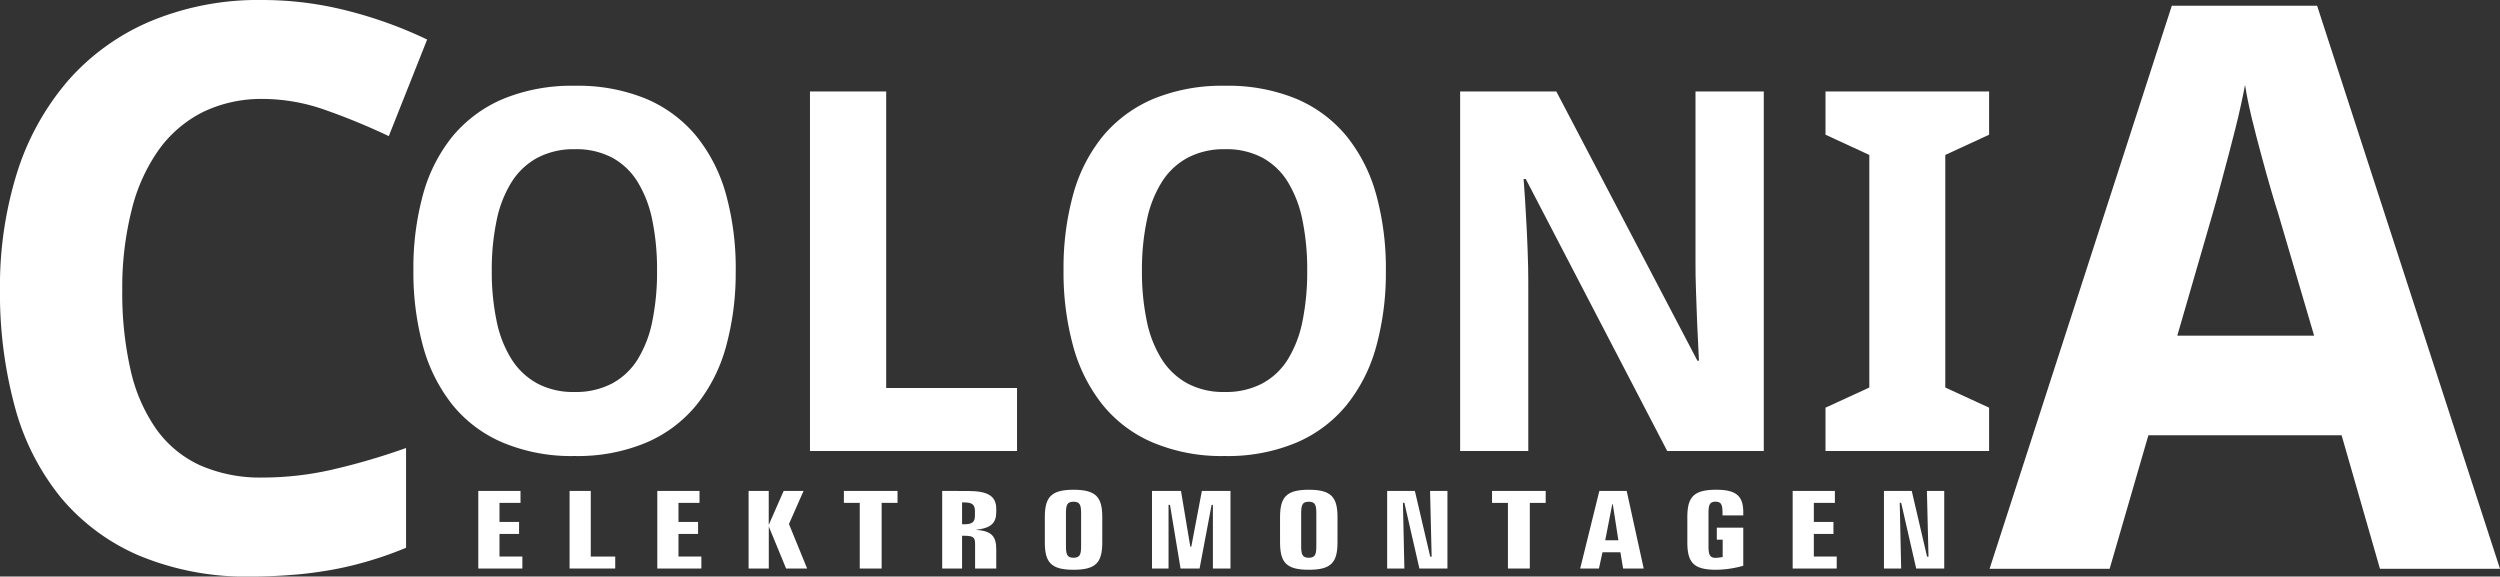 <svg xmlns="http://www.w3.org/2000/svg" width="217.812" height="50.229" viewBox="0 0 217.812 50.229">
  <rect x="0" y="0" width="217.812" height="50.229" fill="#333333" stroke="none"/>
  <g id="Gruppe_711" data-name="Gruppe 711" transform="translate(156.122 23.86)">
    <path id="Pfad_1884" data-name="Pfad 1884" d="M-133.209-15.238a11.617,11.617,0,0,0-5.258,1.152,10.588,10.588,0,0,0-3.843,3.308,15.4,15.4,0,0,0-2.35,5.247,27.632,27.632,0,0,0-.81,6.934,30.254,30.254,0,0,0,.718,6.945,14.489,14.489,0,0,0,2.213,5.132,9.574,9.574,0,0,0,3.81,3.182,12.99,12.99,0,0,0,5.52,1.083,27.243,27.243,0,0,0,5.965-.673,57.527,57.527,0,0,0,6.5-1.9v8.691a31.2,31.2,0,0,1-3.171,1.129,30.47,30.47,0,0,1-3.205.775c-1.094.194-2.213.354-3.364.445s-2.372.16-3.7.16a24.254,24.254,0,0,1-9.785-1.813,18.188,18.188,0,0,1-6.855-5.076,21.275,21.275,0,0,1-4-7.881,37.844,37.844,0,0,1-1.3-10.265,33.131,33.131,0,0,1,1.494-10.173,22.775,22.775,0,0,1,4.414-7.972A19.811,19.811,0,0,1-143.029-22a24.372,24.372,0,0,1,9.82-1.859,29.818,29.818,0,0,1,7.311.924,37,37,0,0,1,6.991,2.521L-122.249-12a56.5,56.5,0,0,0-5.509-2.27,16.336,16.336,0,0,0-5.452-.97Z" transform="translate(0 0)" fill="#fff"/>
    <path id="Pfad_1885" data-name="Pfad 1885" d="M160.312,26.012,156.97,14.378H140.136l-3.376,11.633H126.3l15.876-49.054h12.66l15.933,49.054ZM154.575,5.7,151.428-5c-.137-.4-.331-1.061-.6-1.973s-.547-1.916-.844-3.022-.594-2.213-.856-3.319-.456-2.064-.57-2.84c-.091.49-.205,1.061-.354,1.734s-.308,1.38-.5,2.121-.376,1.494-.581,2.258-.388,1.472-.571,2.133-.33,1.266-.479,1.779-.251.889-.319,1.129l-3.1,10.7Z" transform="translate(-109.08 -0.316)" fill="#fff"/>
    <path id="Pfad_1886" data-name="Pfad 1886" d="M-69.362,4.433a24.164,24.164,0,0,1-.841,6.6,13.989,13.989,0,0,1-2.582,5.1,11.443,11.443,0,0,1-4.38,3.276,15.452,15.452,0,0,1-6.245,1.163A15.406,15.406,0,0,1-89.656,19.4a11.308,11.308,0,0,1-4.373-3.276A14.159,14.159,0,0,1-96.6,11.014a24.307,24.307,0,0,1-.841-6.626A24.125,24.125,0,0,1-96.6-2.223,13.848,13.848,0,0,1-94.022-7.29a11.629,11.629,0,0,1,4.388-3.247,15.711,15.711,0,0,1,6.26-1.148,15.6,15.6,0,0,1,6.238,1.148,11.459,11.459,0,0,1,4.359,3.255A14.015,14.015,0,0,1-70.2-2.2a24.211,24.211,0,0,1,.841,6.633Zm-21.251,0a20.843,20.843,0,0,0,.431,4.424,9.913,9.913,0,0,0,1.316,3.32,6.1,6.1,0,0,0,2.238,2.084,6.635,6.635,0,0,0,3.218.732,6.774,6.774,0,0,0,3.262-.732,5.914,5.914,0,0,0,2.23-2.084,10.069,10.069,0,0,0,1.287-3.32,21.392,21.392,0,0,0,.417-4.424A21.3,21.3,0,0,0-76.631.008a10.152,10.152,0,0,0-1.287-3.335,5.912,5.912,0,0,0-2.216-2.1,6.692,6.692,0,0,0-3.24-.732,6.76,6.76,0,0,0-3.232.732,6.025,6.025,0,0,0-2.26,2.1A9.994,9.994,0,0,0-90.182.008a20.755,20.755,0,0,0-.431,4.425Z" transform="translate(-22.663 -4.702)" fill="#fff"/>
    <path id="Pfad_1887" data-name="Pfad 1887" d="M-41.146,20.446V-10.875h6.64V14.961h11.4v5.485Z" transform="translate(-44.407 -5.015)" fill="#fff"/>
    <path id="Pfad_1888" data-name="Pfad 1888" d="M22.93,4.433a24.163,24.163,0,0,1-.841,6.6,13.989,13.989,0,0,1-2.582,5.1,11.443,11.443,0,0,1-4.38,3.276,15.453,15.453,0,0,1-6.246,1.163A15.4,15.4,0,0,1,2.636,19.4a11.308,11.308,0,0,1-4.373-3.276,14.159,14.159,0,0,1-2.574-5.112,24.307,24.307,0,0,1-.841-6.626,24.125,24.125,0,0,1,.841-6.611A13.848,13.848,0,0,1-1.73-7.29a11.624,11.624,0,0,1,4.388-3.247,15.709,15.709,0,0,1,6.26-1.148,15.6,15.6,0,0,1,6.238,1.148,11.459,11.459,0,0,1,4.359,3.255A14.015,14.015,0,0,1,22.089-2.2a24.21,24.21,0,0,1,.841,6.633Zm-21.252,0A20.885,20.885,0,0,0,2.11,8.857a9.927,9.927,0,0,0,1.317,3.32,6.1,6.1,0,0,0,2.238,2.084,6.634,6.634,0,0,0,3.217.732,6.775,6.775,0,0,0,3.262-.732,5.914,5.914,0,0,0,2.23-2.084,10.056,10.056,0,0,0,1.286-3.32,21.389,21.389,0,0,0,.417-4.424A21.3,21.3,0,0,0,15.66.008a10.138,10.138,0,0,0-1.286-3.335,5.909,5.909,0,0,0-2.216-2.1,6.689,6.689,0,0,0-3.239-.732,6.76,6.76,0,0,0-3.232.732,6.02,6.02,0,0,0-2.26,2.1A10.008,10.008,0,0,0,2.11.008a20.8,20.8,0,0,0-.431,4.425Z" transform="translate(-58.309 -4.702)" fill="#fff"/>
    <path id="Pfad_1889" data-name="Pfad 1889" d="M77.6,20.446H69.186L56.864-3.248h-.19c.088,1.1.153,2.194.212,3.276.059.929.1,1.9.139,2.925s.058,1.938.058,2.75V20.446H51.145V-10.875h8.381l12.293,23.46h.132c-.044-1.09-.1-2.157-.153-3.218-.015-.454-.029-.921-.052-1.4s-.037-.951-.051-1.433-.029-.936-.037-1.382-.007-.841-.007-1.2V-10.875H77.6V20.446Z" transform="translate(-80.053 -5.015)" fill="#fff"/>
    <path id="Pfad_1890" data-name="Pfad 1890" d="M117.263,20.446H103.01V16.673l3.817-1.755V-5.346L103.01-7.109v-3.766h14.253v3.766l-3.817,1.762V14.918l3.817,1.755v3.774Z" transform="translate(-100.085 -5.015)" fill="#fff"/>
    <path id="Pfad_1891" data-name="Pfad 1891" d="M-88.228,45.827v6.76h3.839V51.545h-1.994V49.573h1.707V48.531h-1.707V46.87h1.832V45.827Z" transform="translate(-26.222 -26.915)" fill="#fff"/>
    <path id="Pfad_1892" data-name="Pfad 1892" d="M-75.27,45.827v6.76h3.976V51.545h-2.131V45.827Z" transform="translate(-31.227 -26.915)" fill="#fff"/>
    <path id="Pfad_1893" data-name="Pfad 1893" d="M-62.819,45.827v6.76h3.839V51.545h-1.994V49.573h1.707V48.531h-1.707V46.87h1.832V45.827Z" transform="translate(-36.036 -26.915)" fill="#fff"/>
    <path id="Pfad_1894" data-name="Pfad 1894" d="M-49.86,45.827v6.76H-48.1V48.926l1.508,3.661h1.832l-1.583-3.877,1.271-2.882h-1.733l-1.3,2.957V45.827Z" transform="translate(-41.041 -26.915)" fill="#fff"/>
    <path id="Pfad_1895" data-name="Pfad 1895" d="M-36.333,45.827V46.87h1.383v5.717h1.907V46.87h1.384V45.827Z" transform="translate(-46.266 -26.915)" fill="#fff"/>
    <path id="Pfad_1896" data-name="Pfad 1896" d="M-22.379,45.827v6.76h1.732V49.733h.2c.86,0,.935.187.935.779v2.075h1.844V50.925c0-1.145-.4-1.615-1.782-1.709,1.3-.141,1.782-.582,1.782-1.539V47.4c0-1.136-.735-1.568-2.467-1.568Zm1.732,1h.162c.723,0,.96.188.96.77v.366c0,.582-.237.77-.96.77h-.162V46.832Z" transform="translate(-51.655 -26.915)" fill="#fff"/>
    <path id="Pfad_1897" data-name="Pfad 1897" d="M-4.651,47.743v2.8c0,.714-.075,1.042-.66,1.042s-.661-.328-.661-1.042v-2.8c0-.714.075-1.042.661-1.042s.66.328.66,1.042Zm1.844.31c0-1.746-.536-2.394-2.5-2.394s-2.505.648-2.505,2.394v2.178c0,1.746.524,2.4,2.505,2.4s2.5-.659,2.5-2.4V48.053Z" transform="translate(-57.28 -26.85)" fill="#fff"/>
    <path id="Pfad_1898" data-name="Pfad 1898" d="M7.4,45.827v6.76H8.842V47.039h.125l.922,5.548h1.658l1.047-5.548h.112v5.548h1.533v-6.76H11.746l-.922,4.854h-.087l-.81-4.854Z" transform="translate(-63.155 -26.915)" fill="#fff"/>
    <path id="Pfad_1899" data-name="Pfad 1899" d="M28.739,47.743v2.8c0,.714-.075,1.042-.66,1.042s-.661-.328-.661-1.042v-2.8c0-.714.075-1.042.661-1.042s.66.328.66,1.042Zm1.844.31c0-1.746-.536-2.394-2.5-2.394s-2.505.648-2.505,2.394v2.178c0,1.746.524,2.4,2.505,2.4s2.5-.659,2.5-2.4V48.053Z" transform="translate(-70.176 -26.85)" fill="#fff"/>
    <path id="Pfad_1900" data-name="Pfad 1900" d="M40.786,45.827v6.76h1.5l-.125-5.725h.125l1.309,5.725h2.443v-6.76H44.525l.137,5.725h-.125L43.2,45.827Z" transform="translate(-76.052 -26.915)" fill="#fff"/>
    <path id="Pfad_1901" data-name="Pfad 1901" d="M55.674,45.827V46.87h1.384v5.717h1.907V46.87h1.383V45.827Z" transform="translate(-81.802 -26.915)" fill="#fff"/>
    <path id="Pfad_1902" data-name="Pfad 1902" d="M69.855,45.827l-1.669,6.76h1.633l.311-1.418h1.558l.237,1.418h1.795l-1.483-6.76Zm1.122,1.164h.05l.486,3.136H70.367l.611-3.136Z" transform="translate(-86.634 -26.915)" fill="#fff"/>
    <path id="Pfad_1903" data-name="Pfad 1903" d="M88.271,47.63c0-1.445-.636-1.971-2.356-1.971-1.982,0-2.518.648-2.518,2.394v2.178c0,1.746.524,2.4,2.505,2.4a9.052,9.052,0,0,0,2.368-.349V48.964H85.965v1.042h.511v1.512a3.8,3.8,0,0,1-.611.075c-.549,0-.624-.347-.624-1.051v-2.8c0-.7.063-1.042.611-1.042s.611.338.611,1.042v.15h1.808V47.63Z" transform="translate(-92.51 -26.85)" fill="#fff"/>
    <path id="Pfad_1904" data-name="Pfad 1904" d="M98.346,45.827v6.76h3.839V51.545h-1.994V49.573H101.9V48.531h-1.707V46.87h1.832V45.827Z" transform="translate(-98.283 -26.915)" fill="#fff"/>
    <path id="Pfad_1905" data-name="Pfad 1905" d="M111.305,45.827v6.76h1.5l-.125-5.725h.125l1.309,5.725h2.443v-6.76h-1.508l.137,5.725h-.125l-1.334-5.725Z" transform="translate(-103.288 -26.915)" fill="#fff"/>
  </g>
</svg>
